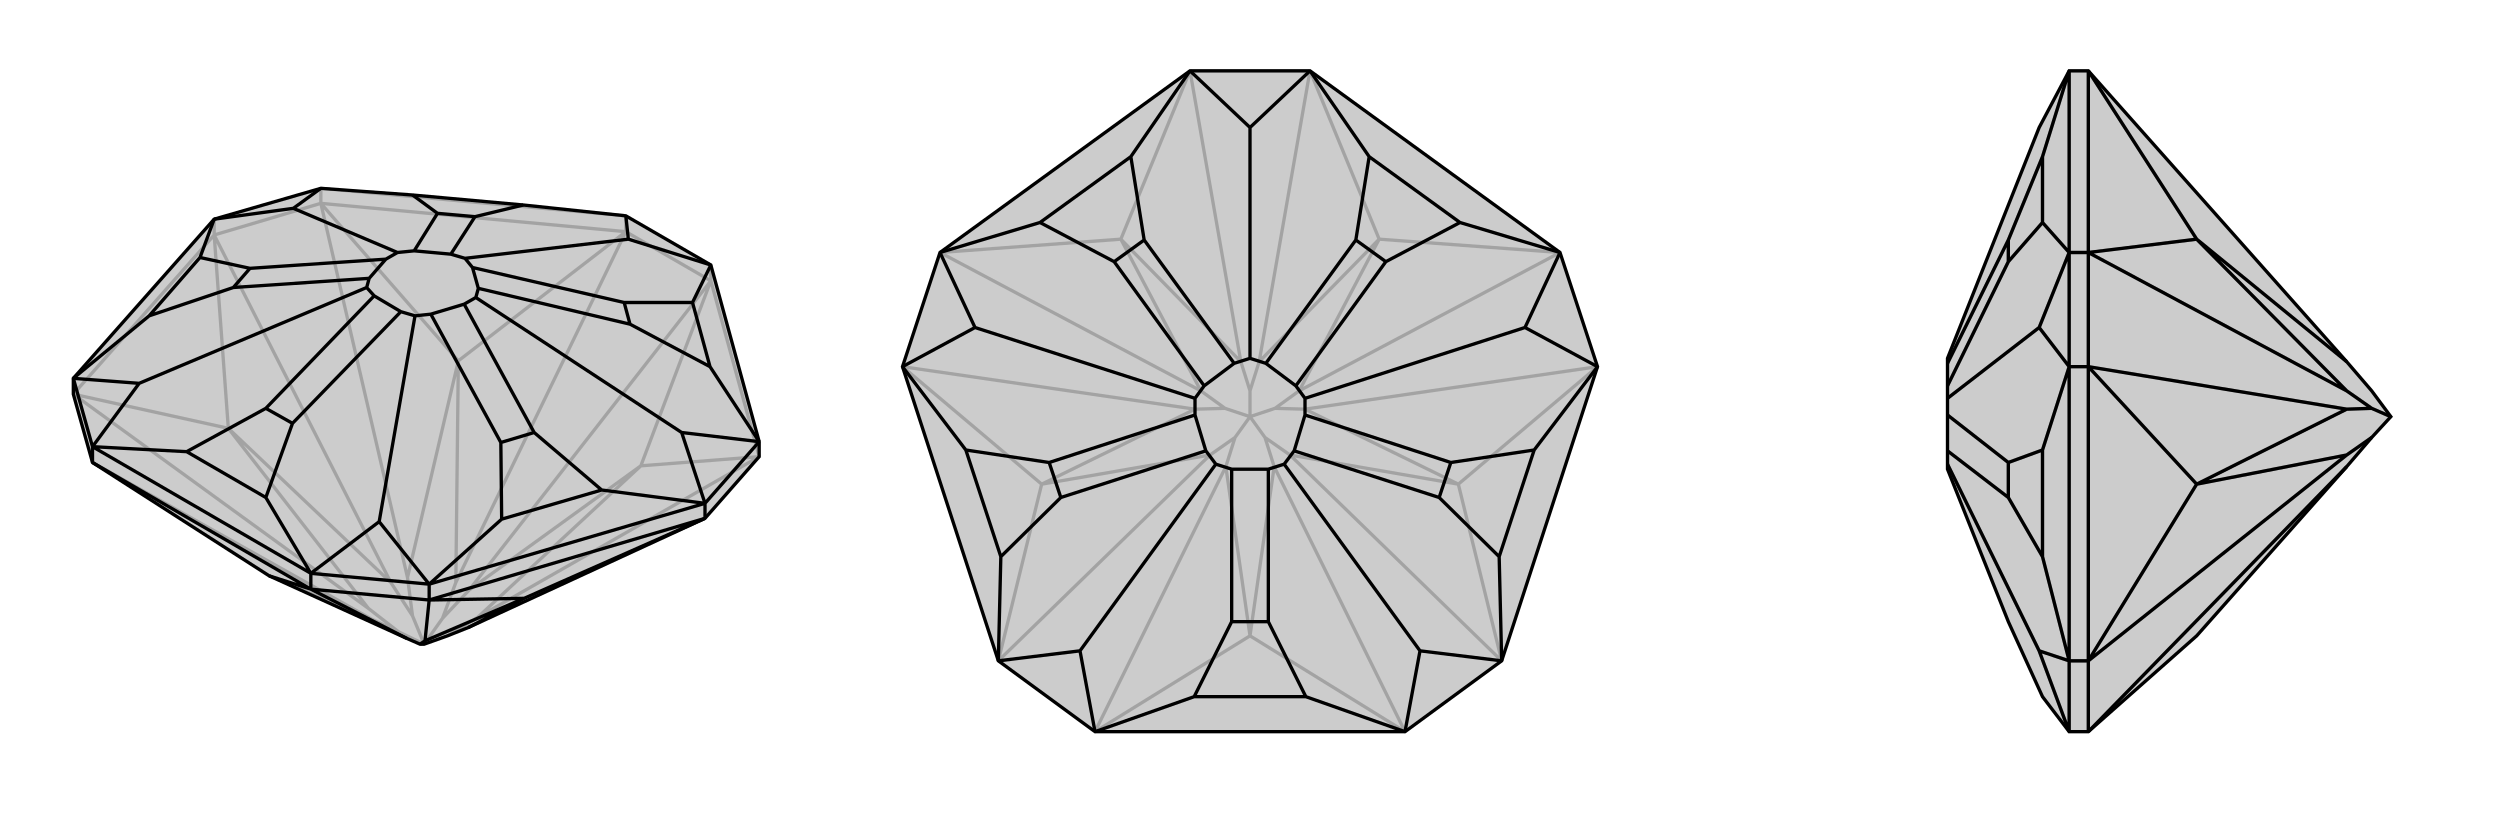 <svg xmlns="http://www.w3.org/2000/svg" viewBox="0 0 3000 1000">
    <g stroke="currentColor" stroke-width="4" fill="none" transform="translate(9 -28)">
        <path fill="currentColor" stroke="none" fill-opacity=".2" d="M902,576L902,558L844,346L742,287L619,274L486,262L376,254L248,291L79,482L79,501L102,583L314,719L479,794L495,801L500,801L528,791L553,781L837,650z" />
<path stroke-opacity=".2" d="M902,576L564,769M844,365L554,736M742,306L538,727M376,272L480,721M248,310L460,727M79,501L433,758M102,583L437,771M844,365L742,306M844,365L844,346M742,306L742,287M248,310L376,272M376,272L376,254M248,310L248,291M902,576L760,587M844,365L760,587M844,365L902,576M742,306L541,461M376,272L541,461M742,306L376,272M248,310L265,542M79,501L265,542M248,310L79,501M314,719L437,771M437,771L469,786M760,587L564,769M760,587L554,736M564,769L528,791M554,736L522,770M541,461L538,727M541,461L480,721M538,727L522,770M480,721L486,767M500,801L522,770M265,542L460,727M265,542L433,758M460,727L486,767M433,758L469,786M500,801L469,786M500,801L486,767M742,287L376,254" />
<path d="M902,576L902,558L844,346L742,287L619,274L486,262L376,254L248,291L79,482L79,501L102,583L314,719L479,794L495,801L500,801L528,791L553,781L837,650z" />
<path d="M364,735L479,794M506,748L501,797M364,735L506,748M364,735L364,716M506,748L506,729M837,650L837,632M102,583L102,564M364,735L314,719M364,735L102,583M506,748L620,746M837,650L620,746M837,650L506,748M620,746L501,797M620,746L553,781M501,797L495,801M158,488L431,373M343,278L468,331M745,315L549,338M809,547L562,385M446,654L489,407M364,716L102,564M102,564L215,570M364,716L310,625M79,482L170,407M248,291L231,337M844,346L822,391M902,558L843,468M506,729L837,632M837,632L713,616M506,729L593,651M102,564L79,482M102,564L158,488M79,482L158,488M248,291L343,278M376,254L343,278M742,287L745,315M844,346L745,315M902,558L837,632M902,558L809,547M837,632L809,547M364,716L506,729M506,729L446,654M364,716L446,654M215,570L310,518M310,625L342,536M215,570L310,625M170,407L271,373M231,337L291,350M170,407L231,337M486,262L516,284M619,274L561,288M822,391L740,391M843,468L747,417M822,391L843,468M713,616L632,547M593,651L592,559M713,616L593,651M310,518L440,383M342,536L472,402M310,518L342,536M271,373L434,362M291,350L454,339M271,373L291,350M516,284L488,329M561,288L532,333M516,284L561,288M740,391L558,349M747,417L565,374M740,391L747,417M632,547L548,393M592,559L508,405M632,547L592,559M431,373L440,383M431,373L434,362M468,331L454,339M468,331L488,329M549,338L532,333M549,338L558,349M562,385L565,374M562,385L548,393M489,407L508,405M489,407L472,402M440,383L472,402M434,362L454,339M488,329L532,333M558,349L565,374M548,393L508,405" />
    </g>
    <g stroke="currentColor" stroke-width="4" fill="none" transform="translate(1000 0)">
        <path fill="currentColor" stroke="none" fill-opacity=".2" d="M314,878L198,793L83,440L128,303L428,85L572,85L872,303L917,440L802,793L686,878z" />
<path stroke-opacity=".2" d="M686,878L529,560M802,793L548,546M917,440L566,491M872,303L559,469M572,85L511,434M428,85L489,434M128,303L441,469M83,440L434,491M198,793L452,546M314,878L471,560M686,878L500,763M314,878L500,763M802,793L750,581M917,440L750,581M872,303L655,287M572,85L655,287M428,85L345,287M128,303L345,287M83,440L250,581M198,793L250,581M500,763L529,560M500,763L471,560M529,560L518,525M471,560L482,525M750,581L548,546M750,581L566,491M548,546L518,525M566,491L530,490M518,525L500,500M655,287L559,469M655,287L511,434M559,469L530,490M511,434L500,469M530,490L500,500M345,287L489,434M345,287L441,469M489,434L500,469M441,469L470,490M500,500L500,469M250,581L434,491M250,581L452,546M434,491L470,490M452,546L482,525M500,500L482,525M500,500L470,490" />
<path d="M314,878L198,793L83,440L128,303L428,85L572,85L872,303L917,440L802,793L686,878z" />
<path d="M296,781L459,557M170,393L434,478M500,153L500,430M830,393L566,478M704,781L541,557M314,878L433,836M686,878L567,836M198,793L201,668M83,440L159,540M128,303L248,267M428,85L357,188M572,85L643,188M872,303L752,267M917,440L841,540M802,793L799,668M314,878L296,781M198,793L296,781M83,440L170,393M128,303L170,393M428,85L500,153M572,85L500,153M872,303L830,393M917,440L830,393M802,793L704,781M686,878L704,781M433,836L478,746M567,836L522,746M433,836L567,836M201,668L273,597M159,540L259,555M201,668L159,540M248,267L337,314M357,188L373,288M248,267L357,188M643,188L627,288M752,267L663,314M643,188L752,267M841,540L741,555M799,668L727,597M841,540L799,668M478,746L478,563M522,746L522,563M478,746L522,746M273,597L447,541M259,555L434,498M273,597L259,555M337,314L445,463M373,288L481,436M337,314L373,288M627,288L519,436M663,314L555,463M627,288L663,314M741,555L566,498M727,597L553,541M741,555L727,597M459,557L478,563M459,557L447,541M434,478L434,498M434,478L445,463M500,430L481,436M500,430L519,436M566,478L555,463M566,478L566,498M541,557L553,541M541,557L522,563M478,563L522,563M447,541L434,498M445,463L481,436M519,436L555,463M566,498L553,541" />
    </g>
    <g stroke="currentColor" stroke-width="4" fill="none" transform="translate(2000 0)">
        <path fill="currentColor" stroke="none" fill-opacity=".2" d="M636,763L816,560L846,525L869,500L846,469L816,434L506,85L483,85L447,153L337,430L337,436L337,463L337,478L337,498L337,541L337,557L337,563L410,746L451,836L483,878L506,878z" />
<path stroke-opacity=".2" d="M506,303L816,469M506,440L816,491M506,793L816,546M506,878L816,560M506,440L506,303M506,303L483,303M506,440L483,440M506,878L506,793M506,793L483,793M506,85L636,287M506,303L636,287M506,85L506,303M506,440L636,581M506,793L636,581M506,440L506,793M636,287L816,434M636,287L816,469M816,469L846,490M636,581L816,491M636,581L816,546M816,491L846,490M816,546L846,525M869,500L846,490M447,781L337,557M447,393L337,478M483,440L483,793M483,793L451,668M483,440L451,540M483,85L483,303M483,303L451,267M483,85L451,188M483,878L483,793M483,878L447,781M483,793L447,781M483,440L483,303M483,440L447,393M483,303L447,393M451,668L410,597M451,540L410,555M451,668L451,540M451,267L410,314M451,188L410,288M451,267L451,188M410,597L337,541M410,555L337,498M410,597L410,555M410,314L337,463M410,288L337,436M410,314L410,288" />
<path d="M636,763L816,560L846,525L869,500L846,469L816,434L506,85L483,85L447,153L337,430L337,436L337,463L337,478L337,498L337,541L337,557L337,563L410,746L451,836L483,878L506,878z" />
<path d="M506,878L816,560M506,793L816,546M506,440L816,491M506,303L816,469M506,878L506,793M506,793L483,793M506,440L506,303M506,440L483,440M506,303L483,303M506,793L636,581M506,440L636,581M506,440L506,793M506,303L636,287M506,85L636,287M506,85L506,303M636,581L816,546M636,581L816,491M816,546L846,525M816,491L846,490M636,287L816,469M636,287L816,434M816,469L846,490M846,490L869,500M447,393L337,478M447,781L337,557M483,303L483,85M483,85L451,188M483,303L451,267M483,793L483,440M483,440L451,540M483,793L451,668M483,303L483,440M483,303L447,393M483,440L447,393M483,878L483,793M483,793L447,781M483,878L447,781M451,188L410,288M451,267L410,314M451,188L451,267M451,540L410,555M451,668L410,597M451,540L451,668M410,288L337,436M410,314L337,463M410,288L410,314M410,555L337,498M410,597L337,541M410,555L410,597" />
    </g>
</svg>
